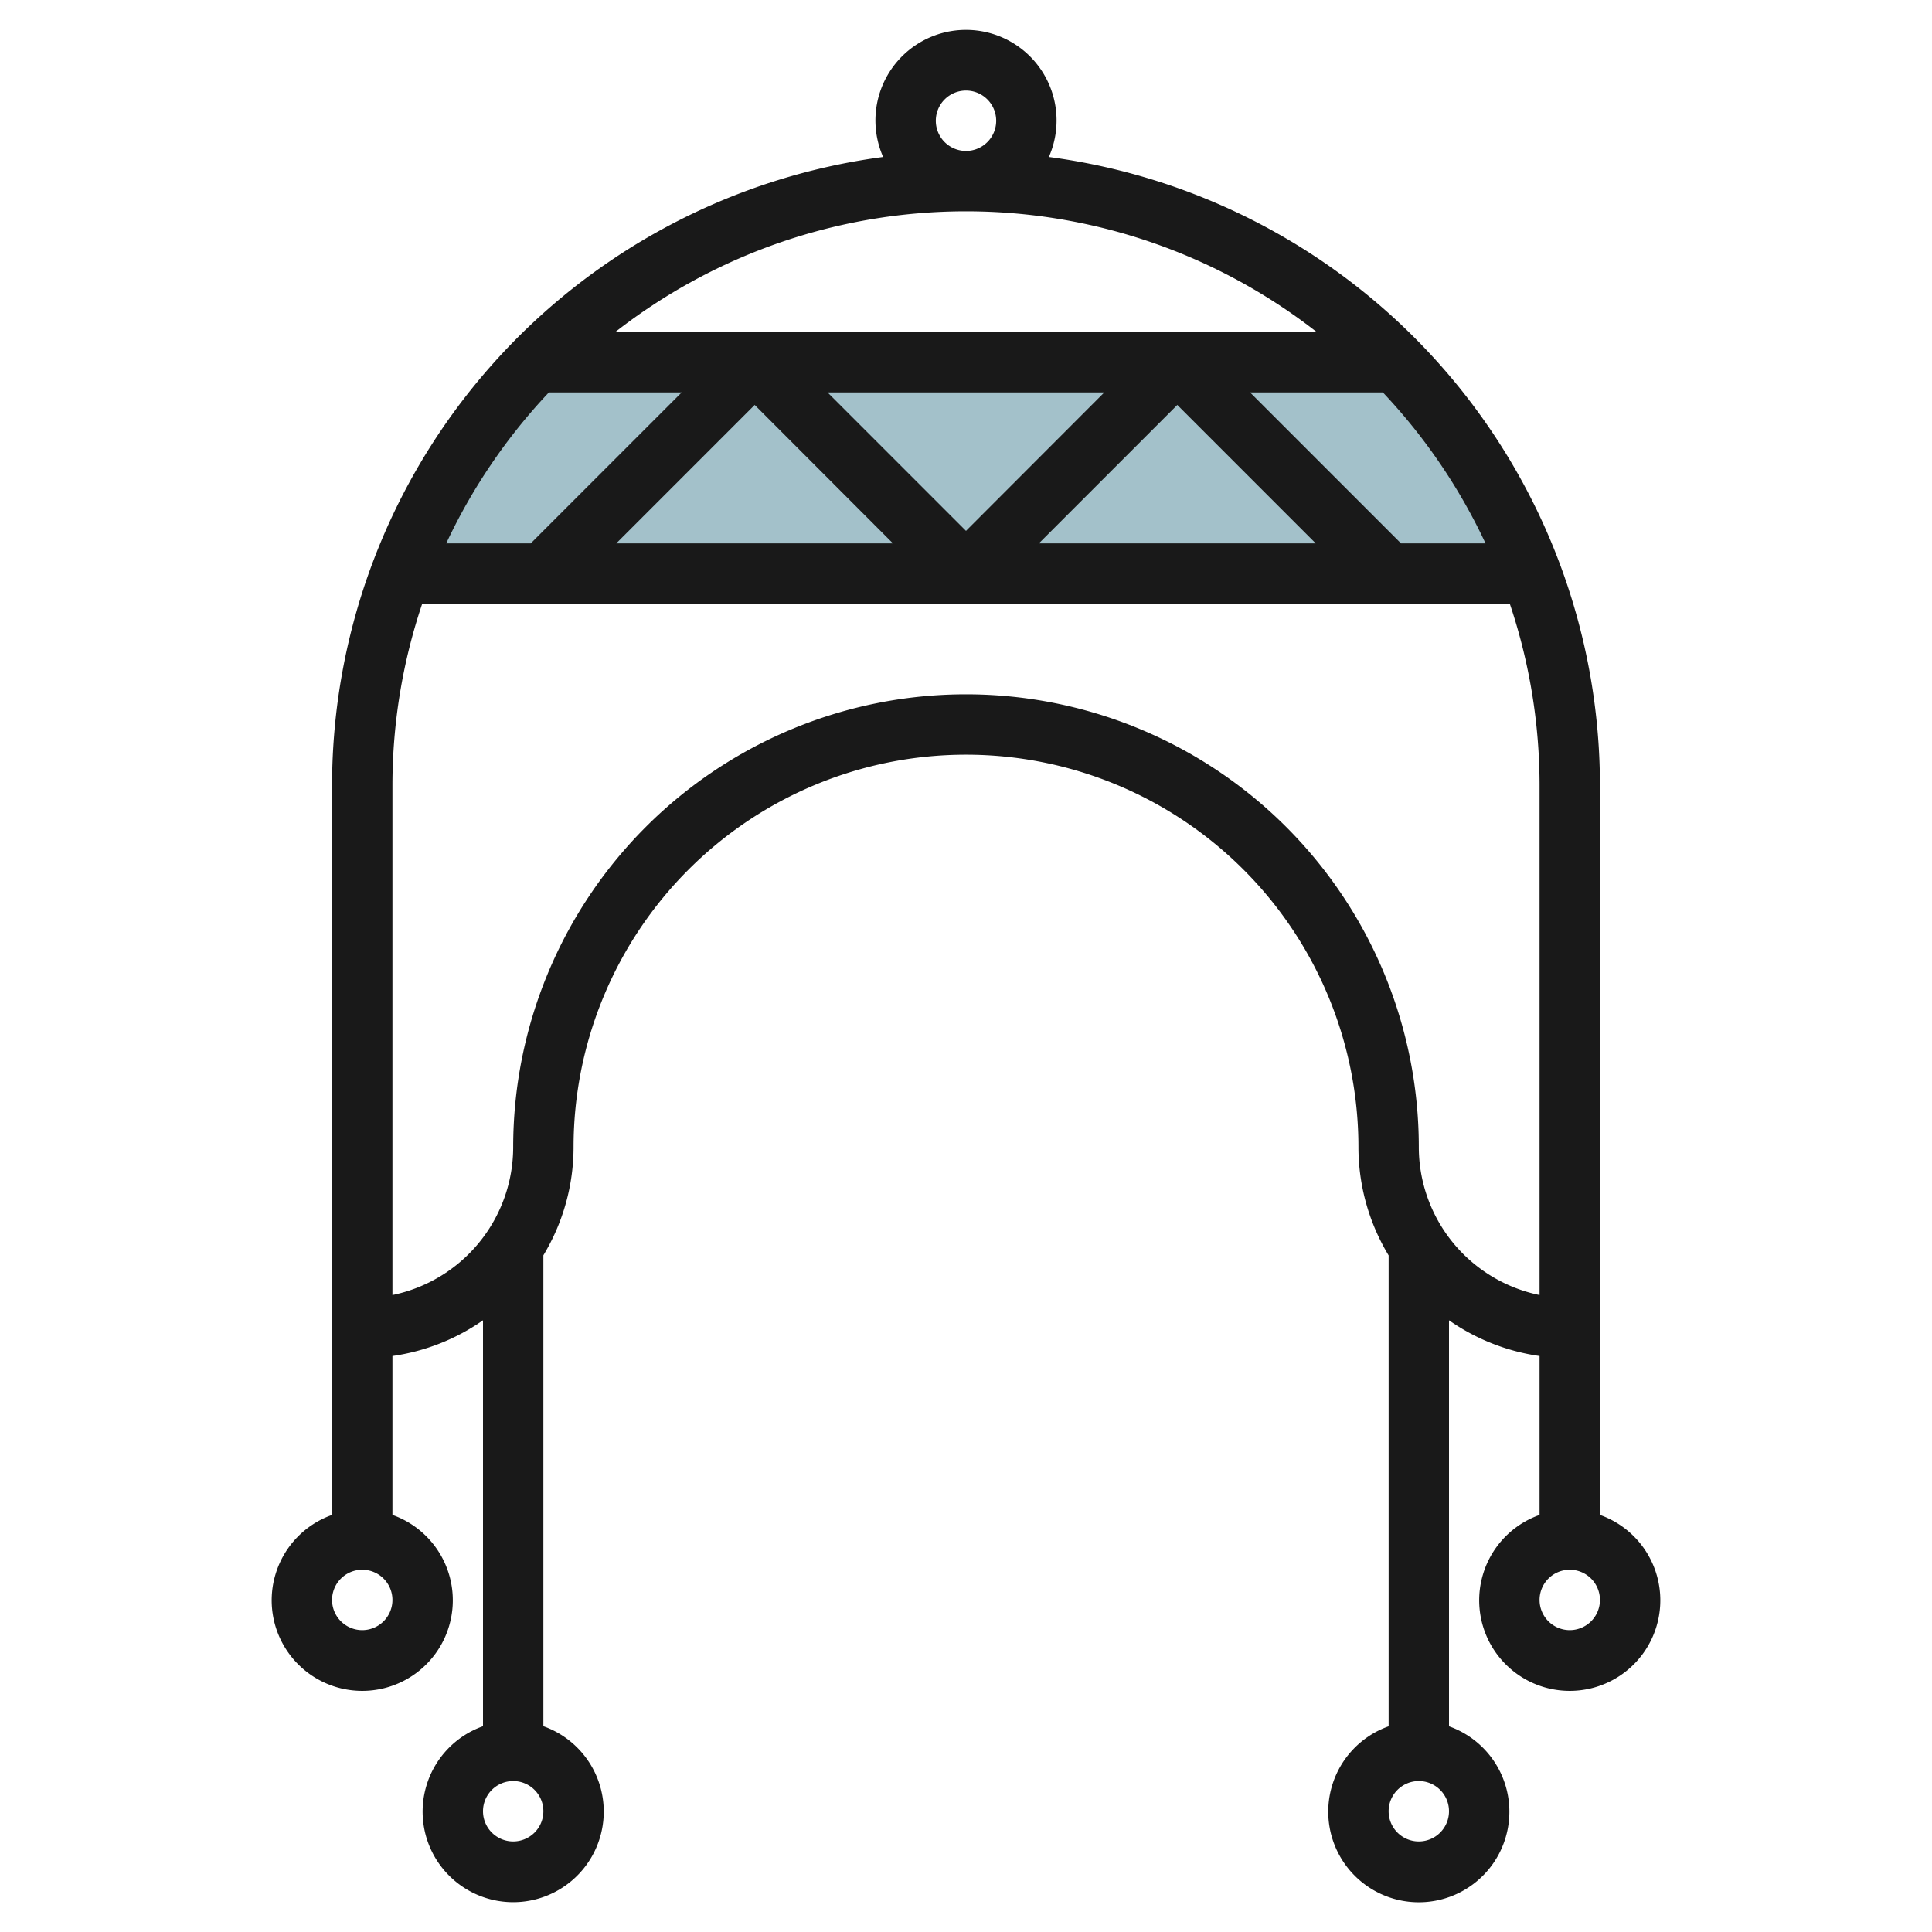 <svg id="Layer_3" height="512" viewBox="0 0 64 64" width="512" xmlns="http://www.w3.org/2000/svg" data-name="Layer 3"><path d="m13.284 19h37.432a19.992 19.992 0 0 0 -4.445-7h-28.542a19.992 19.992 0 0 0 -4.445 7z" fill="#a3c1ca"/><path d="m53 50.184v-24.184a21.016 21.016 0 0 0 -18.255-20.8 3 3 0 1 0 -5.49 0 21.016 21.016 0 0 0 -18.255 20.8v24.184a3 3 0 1 0 2 0v-5.264a6.942 6.942 0 0 0 3-1.184v13.448a3 3 0 1 0 2 0v-15.6a6.944 6.944 0 0 0 1-3.584 13 13 0 0 1 26 0 6.944 6.944 0 0 0 1 3.587v15.6a3 3 0 1 0 2 0v-13.451a6.942 6.942 0 0 0 3 1.184v5.264a3 3 0 1 0 2 0zm-3.79-32.184h-2.8l-5-5h4.4a19.05 19.05 0 0 1 3.4 5zm-28.829-7a18.875 18.875 0 0 1 23.238 0zm16.2 2-4.581 4.586-4.586-4.586zm-7 5h-9.167l4.586-4.586zm9.419-4.586 4.586 4.586h-9.172zm-8-9.414a1 1 0 1 1 1 1 1 1 0 0 1 -1-1zm-12.818 9h4.4l-5 5h-2.8a19.05 19.05 0 0 1 3.4-5zm-6.182 41a1 1 0 1 1 1-1 1 1 0 0 1 -1 1zm5 7a1 1 0 1 1 1-1 1 1 0 0 1 -1 1zm30 0a1 1 0 1 1 1-1 1 1 0 0 1 -1 1zm0-23a15 15 0 0 0 -30 0 5.008 5.008 0 0 1 -4 4.9v-16.9a18.891 18.891 0 0 1 .986-6h36.028a18.891 18.891 0 0 1 .986 6v16.9a5.008 5.008 0 0 1 -4-4.9zm5 16a1 1 0 1 1 1-1 1 1 0 0 1 -1 1z" fill="#191919"/></svg>